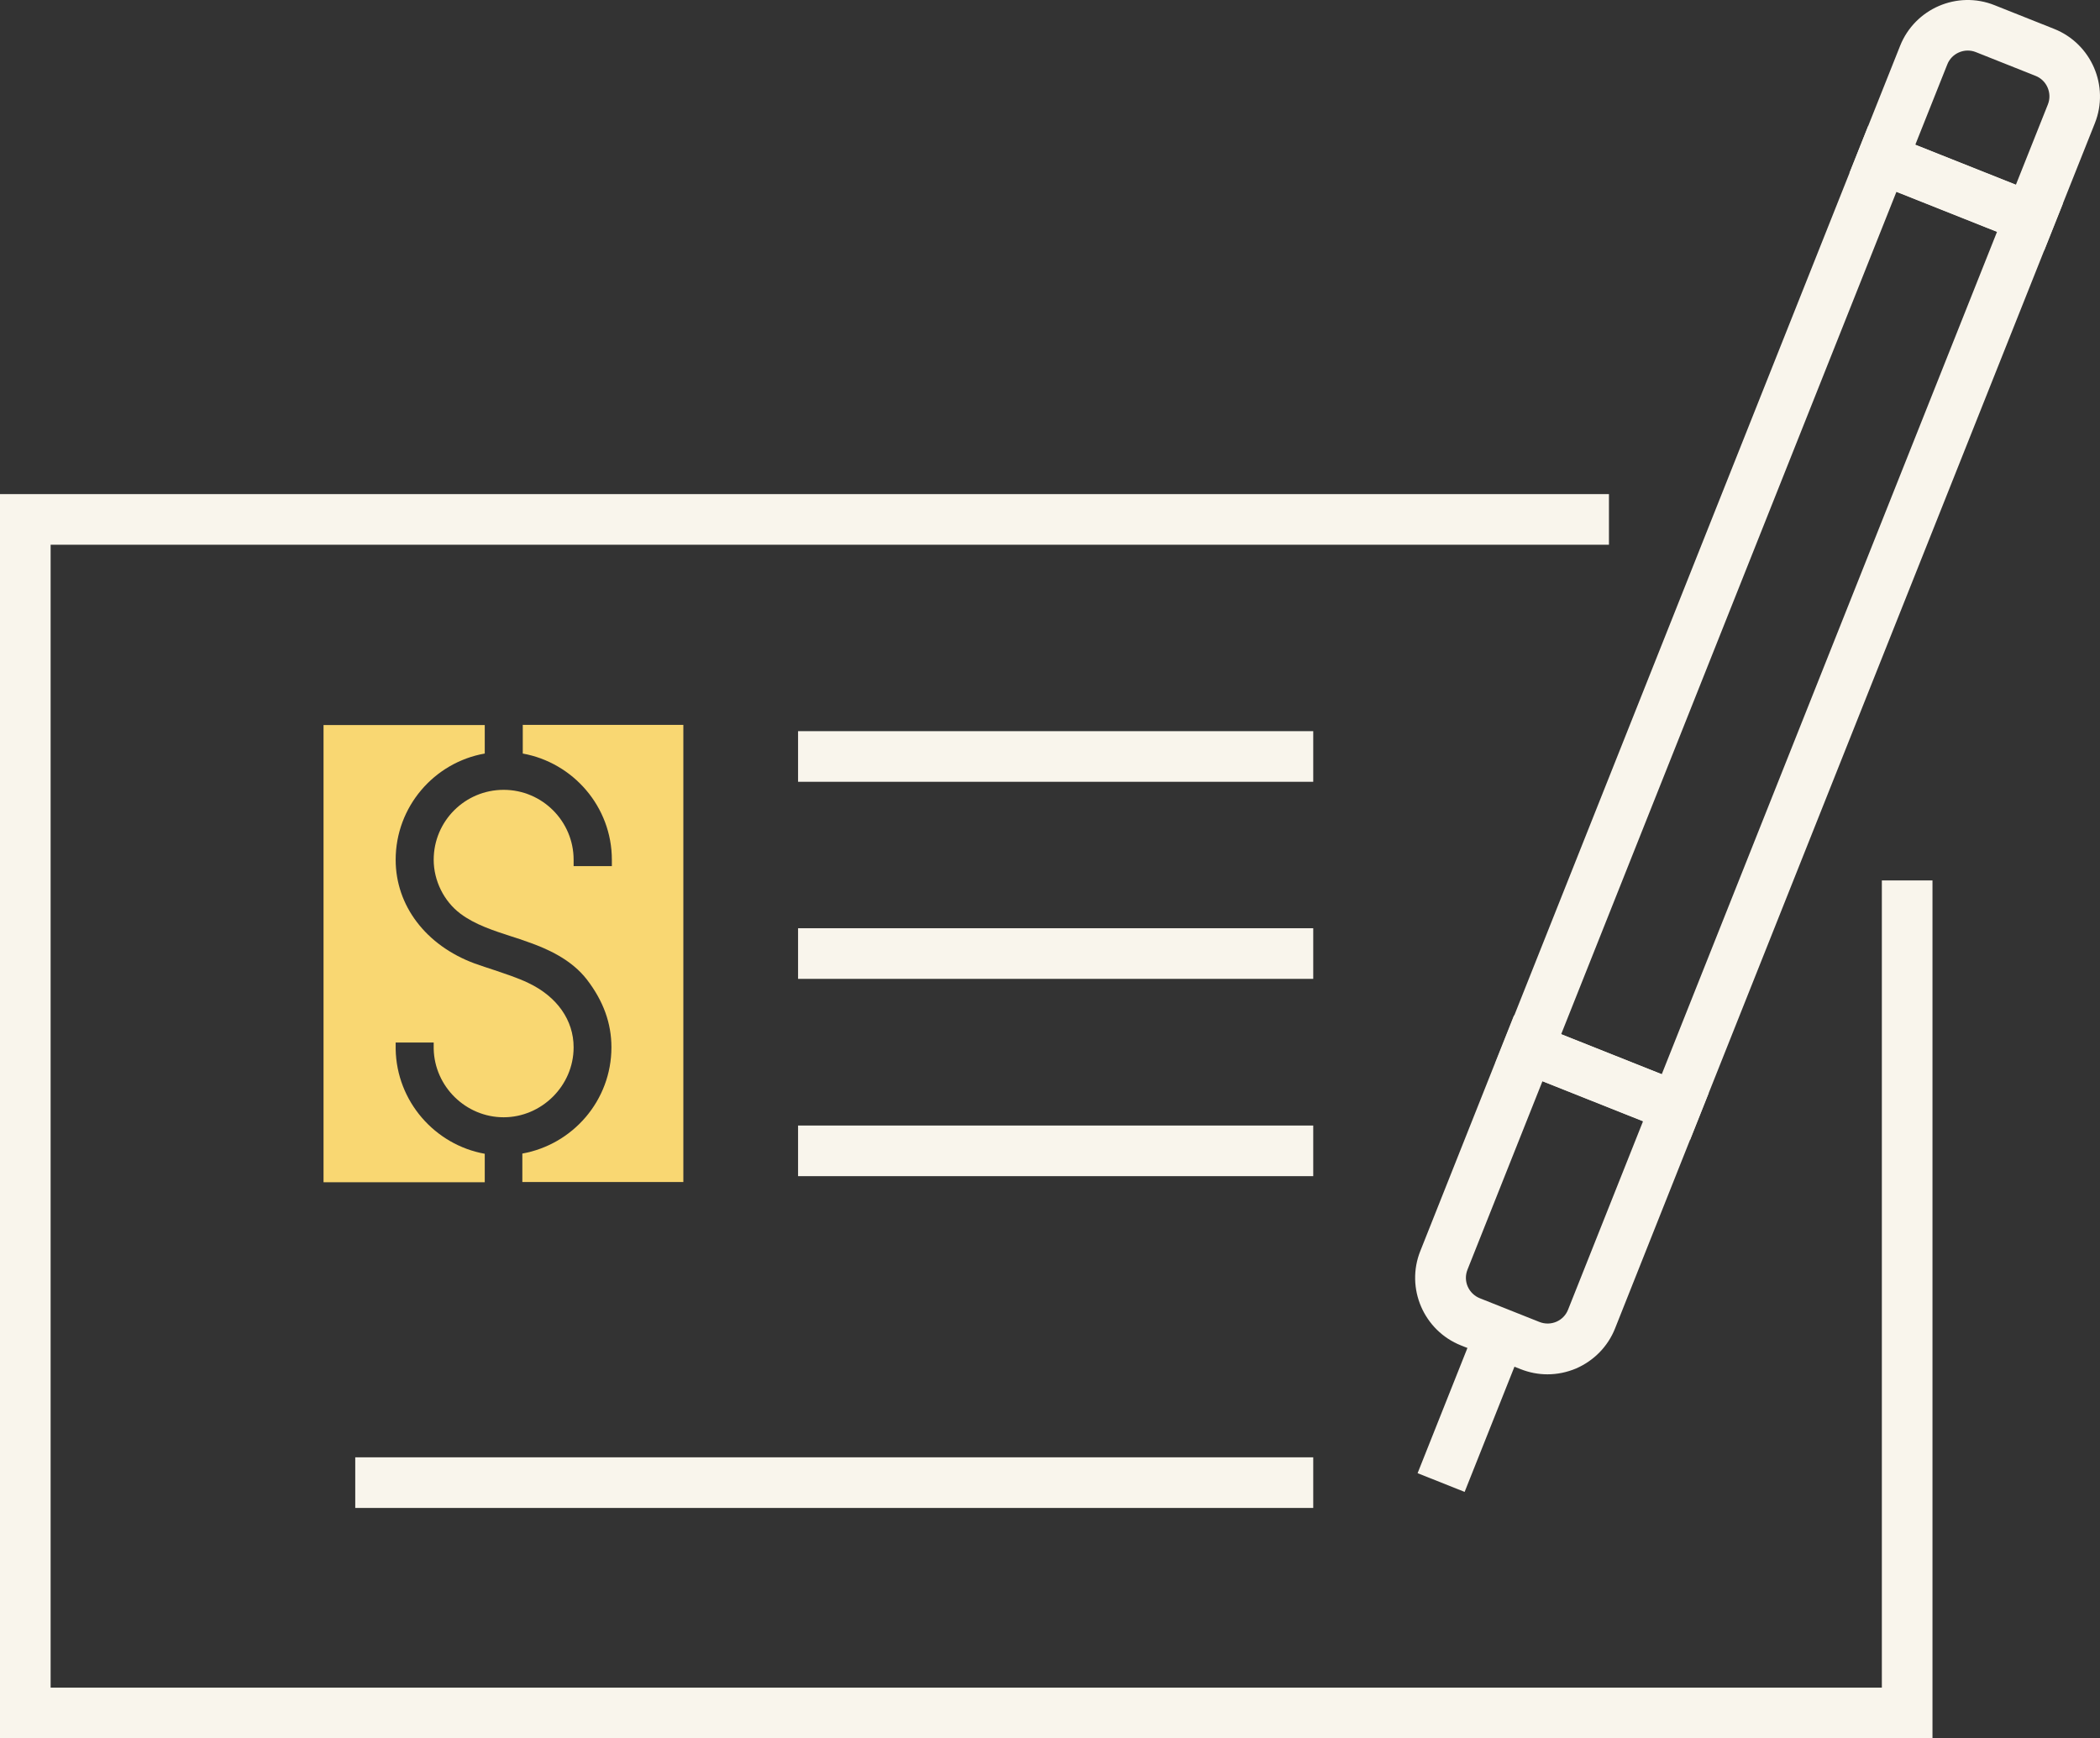 <?xml version="1.0" encoding="UTF-8"?>
<svg id="Layer_2" data-name="Layer 2" xmlns="http://www.w3.org/2000/svg" viewBox="0 0 96.65 80">
  <rect x="0" y="0" width="96.65" height="80" fill="#333333" stroke="none"/>
  <defs>
    <style>
      .cls-1 {
        fill: #f9d772;
      }

      .cls-2 {
        fill: #f9f5ec;
      }
    </style>
  </defs>
  <g id="Icon_Set" data-name="Icon Set">
    <g>
      <path class="cls-2" d="M77.79,52.47l-8.96-3.57L85.98,5.8l8.96,3.57-17.16,43.1ZM71.85,47.6l4.63,1.84,15.43-38.77-4.63-1.84-15.43,38.77Z"/>
      <path class="cls-2" d="M71.22,63.25c-.42,0-.84-.08-1.24-.24l-2.74-1.09c-1.71-.68-2.56-2.63-1.87-4.35l4.31-10.84,8.96,3.57-4.31,10.84c-.33.83-.97,1.48-1.79,1.84-.43.18-.87.27-1.32.27ZM70.99,49.76l-3.45,8.67c-.1.25-.1.53.01.78.11.25.31.44.56.54l2.74,1.09c.53.21,1.12-.05,1.32-.57l3.45-8.67-4.63-1.84Z"/>
      <rect class="cls-2" x="64" y="63.65" width="7.37" height="2.33" transform="translate(-17.56 103.73) rotate(-68.3)"/>
      <path class="cls-2" d="M94.08,11.53l-8.96-3.57,2.33-5.85c.68-1.71,2.63-2.56,4.35-1.87l2.74,1.09c1.71.68,2.56,2.63,1.87,4.35l-2.33,5.85ZM88.15,6.66l4.63,1.84,1.47-3.69c.21-.52-.05-1.12-.57-1.32l-2.74-1.09c-.52-.21-1.12.05-1.32.57l-1.47,3.69Z"/>
      <polygon class="cls-2" points="88.94 80 0 80 0 22.74 74.05 22.74 74.05 25.07 2.33 25.07 2.33 77.67 86.61 77.67 86.61 40.52 88.94 40.52 88.94 80"/>
      <rect class="cls-2" x="16.35" y="67.07" width="44.09" height="2.33"/>
      <rect class="cls-2" x="36.73" y="42.72" width="23.71" height="2.33"/>
      <rect class="cls-2" x="36.73" y="33.65" width="23.71" height="2.33"/>
      <rect class="cls-2" x="36.73" y="51.8" width="23.71" height="2.33"/>
      <path class="cls-1" d="M18.21,48.28v-.3s1.75,0,1.75,0v.29c.04,1.74,1.48,3.15,3.22,3.15s3.22-1.44,3.22-3.22c0-1.25-.76-2.33-2.08-2.96-.5-.24-1.04-.41-1.56-.59-.31-.1-.61-.2-.92-.31-2.24-.83-3.63-2.66-3.63-4.77,0-2.44,1.77-4.48,4.1-4.89v-1.31h-7.42v21.04h7.42v-1.31c-2.29-.41-4.06-2.41-4.1-4.82Z"/>
      <path class="cls-1" d="M24.06,33.37v1.31c2.32.42,4.1,2.45,4.1,4.89v.29h-1.76v-.29c0-1.77-1.44-3.22-3.22-3.22s-3.22,1.44-3.22,3.22c0,.96.47,1.91,1.23,2.48.68.51,1.53.78,2.36,1.05.25.08.5.16.74.25.89.31,2,.8,2.72,1.73.76.99,1.13,2.01,1.13,3.12,0,2.44-1.77,4.47-4.1,4.89v1.31h7.41v-21.04h-7.41Z"/>
    </g>
  </g>
</svg>